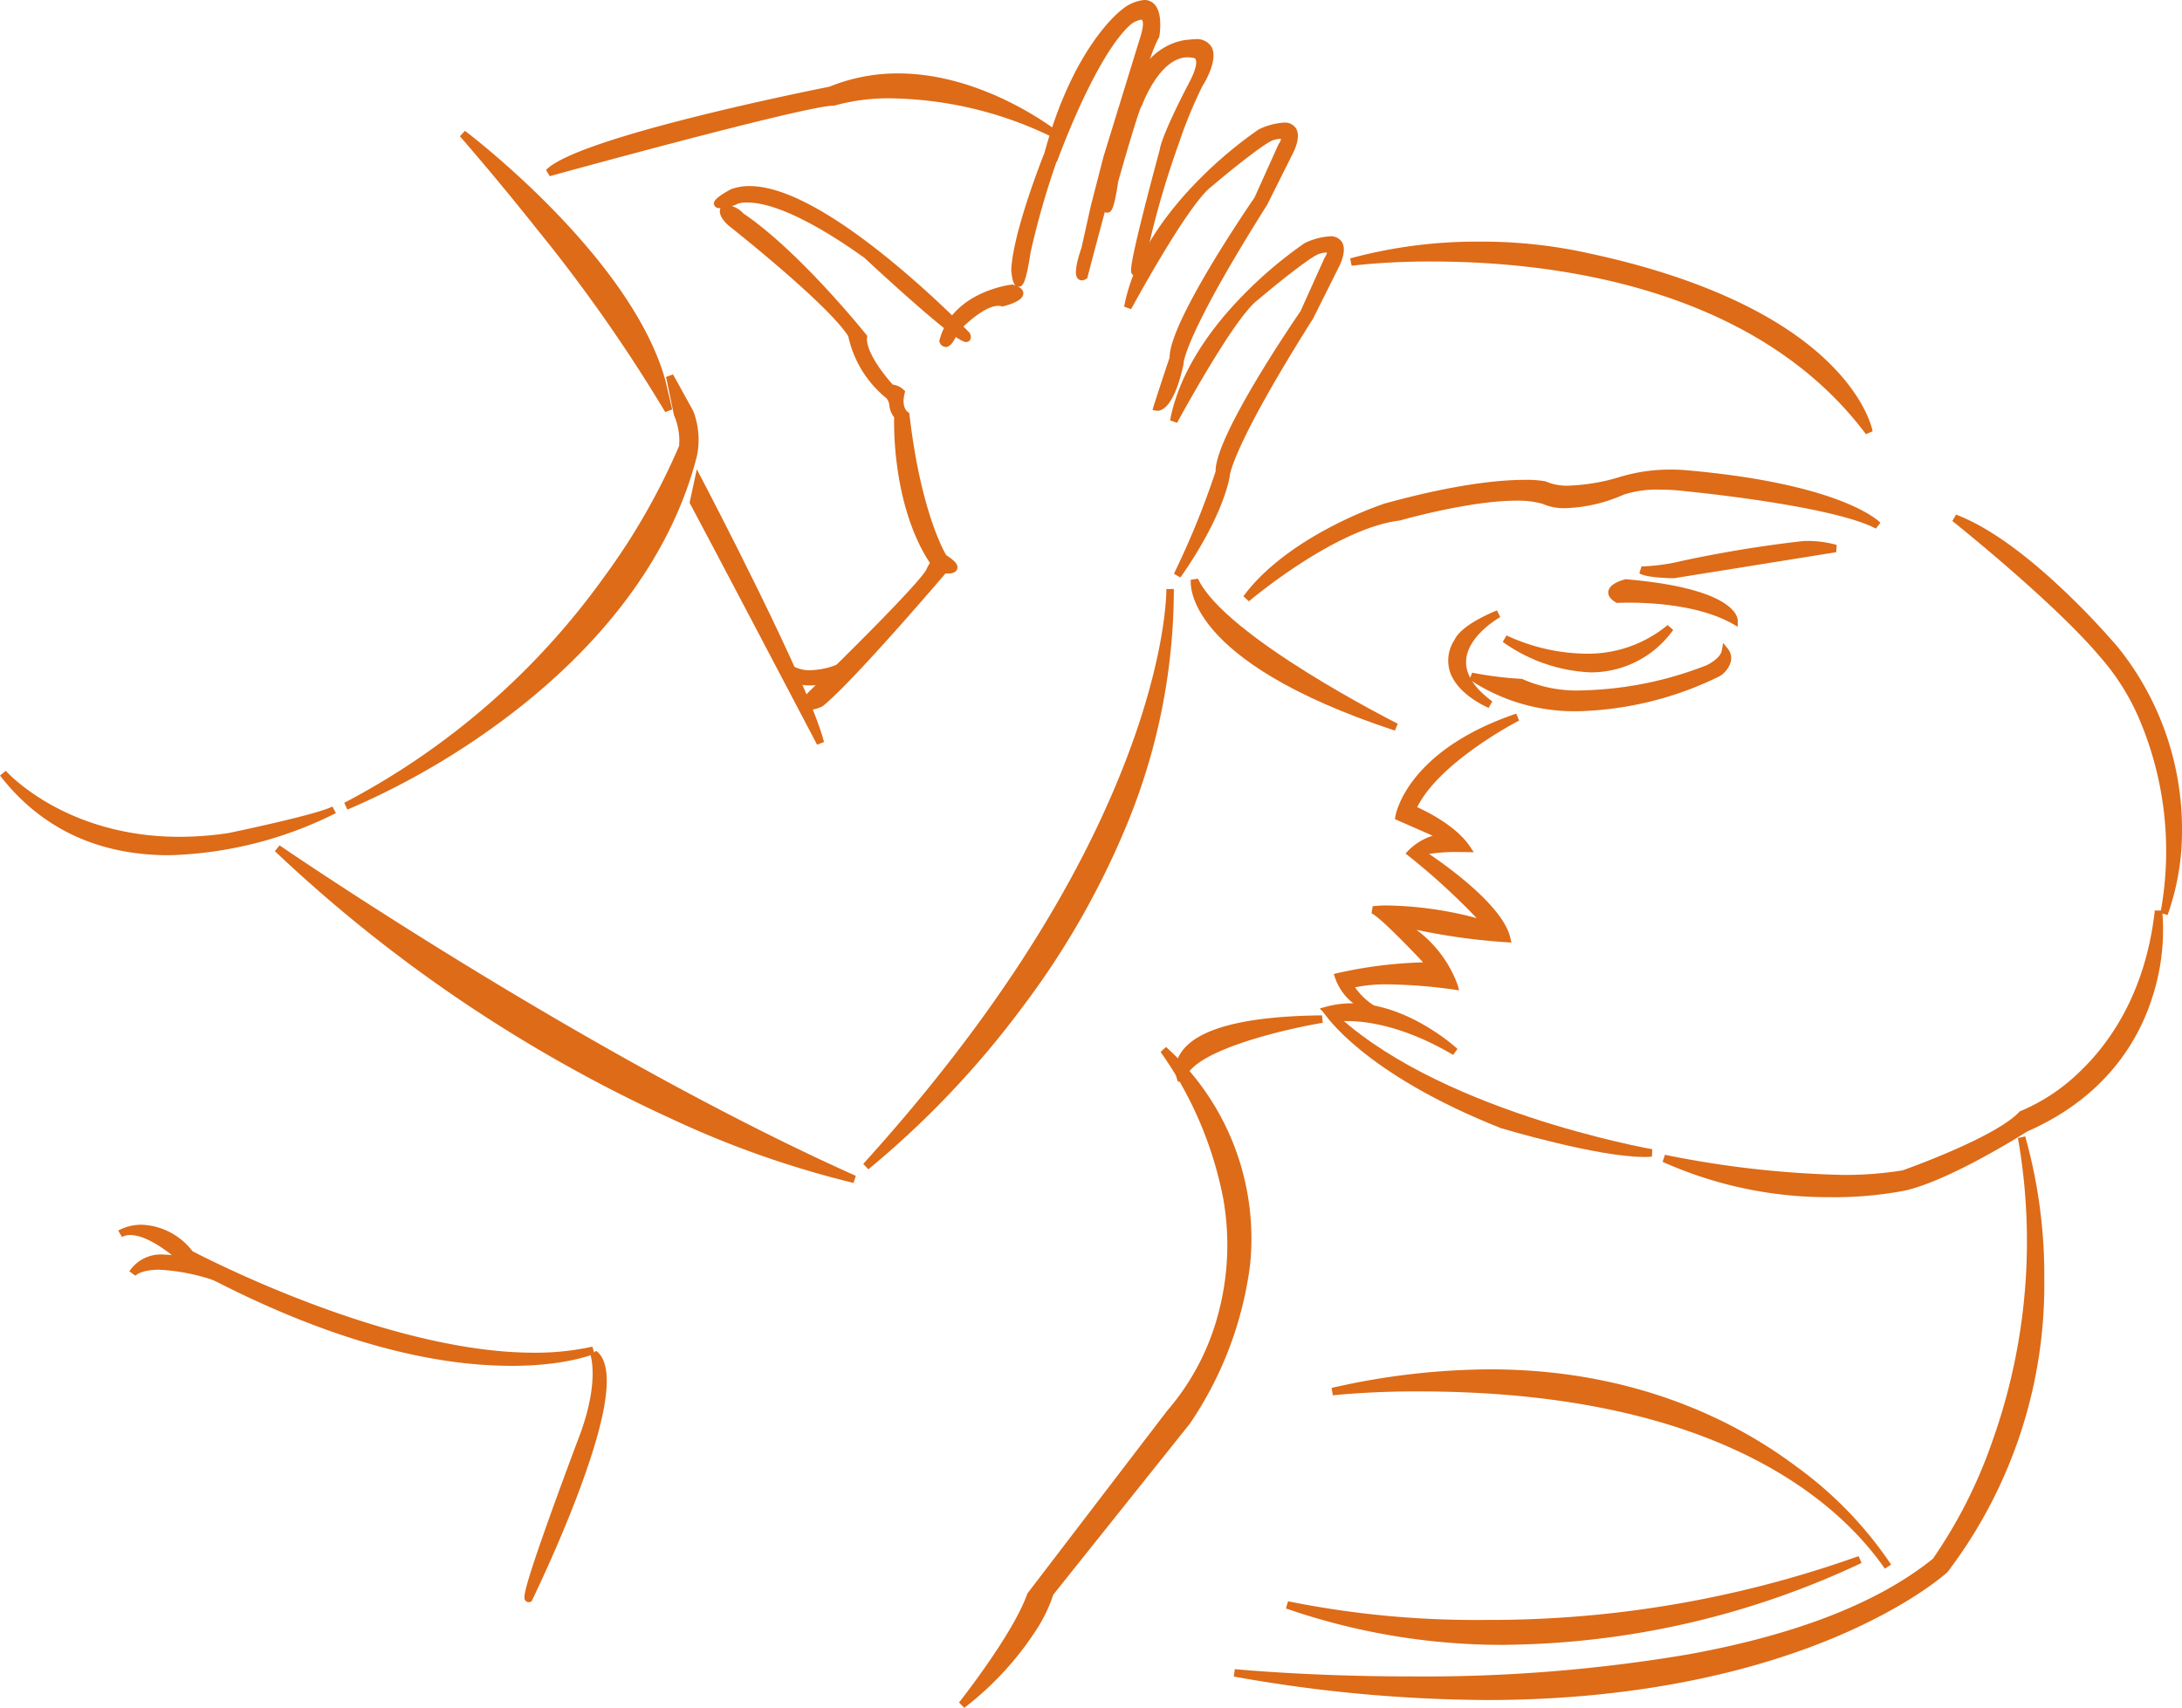 <?xml version="1.0" encoding="UTF-8"?>
<svg xmlns="http://www.w3.org/2000/svg" xmlns:xlink="http://www.w3.org/1999/xlink" width="218.911" height="171.34" viewBox="0 0 218.911 171.34">
  <defs>
    <clipPath id="a">
      <rect width="218.911" height="171.34" fill="#dd6b18"></rect>
    </clipPath>
  </defs>
  <g clip-path="url(#a)">
    <path d="M1064.562,315.064a33.845,33.845,0,0,0-1.968-19.09,23.294,23.294,0,0,0-4.069-6.592l-.02-.021c-4.618-5.49-14.715-13.545-14.817-13.626l.367-.644c3.107,1.181,6.785,3.78,10.93,7.723a76.582,76.582,0,0,1,5.3,5.57,29.067,29.067,0,0,1,6.439,18.454,24.907,24.907,0,0,1-1.444,8.43Z" transform="translate(-847.815 -223.463)" fill="#dd6b18"></path>
    <path d="M1065.944,316.644s5.423-13.28-4.935-26.5c0,0-8.695-10.378-16.074-13.183,0,0,10.173,8.095,14.87,13.678,0,0,8.97,9.123,6.139,26.007" transform="translate(-848.827 -224.982)" fill="#dd6b18"></path>
    <path d="M905.663,515.488a40.581,40.581,0,0,1-16.882-3.544l.237-.707a99.656,99.656,0,0,0,17.789,2.017h0a35.49,35.49,0,0,0,6.049-.454c.569-.2,9.343-3.34,11.7-5.857l.062-.066.086-.031a19.117,19.117,0,0,0,6.065-4.078c2.863-2.767,6.47-7.794,7.393-16.036l.745-.007a21.934,21.934,0,0,1-.941,8.542c-1.319,4.277-4.577,10.111-12.608,13.633-.564.359-7.807,4.928-12.283,5.933a37.535,37.535,0,0,1-7.415.657" transform="translate(-721.979 -395.377)" fill="#dd6b18"></path>
    <path d="M939.223,486.983a21.484,21.484,0,0,1-13.354,21.794s-7.64,4.877-12.188,5.9a41.674,41.674,0,0,1-24.057-2.862s14.813,3.194,24.014,1.561c0,0,9.362-3.278,11.879-5.965,0,0,11.891-4.219,13.7-20.427" transform="translate(-722.664 -395.589)" fill="#dd6b18"></path>
    <path d="M739.594,553.558c-4.575,0-13.866-2.749-14.26-2.865l-.016,0-.015-.006c-13.838-5.481-17.693-11.41-17.851-11.659l.583-.466c10.31,10.313,32.19,14.184,32.41,14.222l-.028.744c-.247.024-.524.036-.823.036Z" transform="translate(-574.681 -437.483)" fill="#dd6b18"></path>
    <path d="M741.757,554.3s-22.1-3.806-32.612-14.326c0,0,3.788,6.011,17.671,11.51,0,0,10.8,3.213,14.941,2.816" transform="translate(-576.056 -438.633)" fill="#dd6b18"></path>
    <path d="M716.845,411.553a5.531,5.531,0,0,1-3.714-3.514l-.133-.391.4-.095a44.3,44.3,0,0,1,8.563-1.074c-1.558-1.658-4.348-4.528-5.171-4.918l.109-.711a12.157,12.157,0,0,1,1.536-.075,36.689,36.689,0,0,1,8.9,1.269,68.008,68.008,0,0,0-6.816-6.228l-.322-.254.282-.3a5.918,5.918,0,0,1,2.444-1.487l-3.79-1.664.048-.288c.044-.267,1.211-6.595,12.121-10.294l.291.69c-.081.041-7.945,4.1-10.226,8.692,1.022.463,3.919,1.9,5.279,3.925l.4.6-.724-.016s-.249-.006-.625-.006a18.039,18.039,0,0,0-3.139.19c1.776,1.195,7.409,5.2,8.151,8.4l.114.491-.5-.032a63.433,63.433,0,0,1-9.026-1.245,12.034,12.034,0,0,1,4.123,5.514l.157.56-.575-.087a51.029,51.029,0,0,0-6.53-.514,14.9,14.9,0,0,0-3.339.3,6.794,6.794,0,0,0,1.974,1.868Z" transform="translate(-579.186 -309.928)" fill="#dd6b18"></path>
    <path d="M733.536,383.427s-8.432,4.3-10.558,9.217c0,0,3.884,1.587,5.469,3.944,0,0-4.482-.1-4.5.531,0,0,7.673,4.893,8.512,8.51,0,0-7.519-.476-11.088-1.877,0,0,4.75,2.881,5.8,6.622,0,0-7.418-1.126-10.532-.06a7.945,7.945,0,0,0,2.4,2.414,5.192,5.192,0,0,1-3.446-3.269,41.227,41.227,0,0,1,9.356-1.045s-4.671-5.073-5.889-5.651c0,0,4.054-.568,11.542,1.52a66.219,66.219,0,0,0-7.742-7.219s1.907-2.014,3.942-1.377l-5.142-2.258s1.049-6.33,11.871-10" transform="translate(-581.298 -311.467)" fill="#dd6b18"></path>
    <path d="M718.869,541.543c-4.993-2.952-8.79-3.393-10.609-3.393a7.221,7.221,0,0,0-1.243.086l-.2.04-1.331-1.389.6-.168a9.8,9.8,0,0,1,2.623-.351c5.583,0,10.4,4.39,10.6,4.577Z" transform="translate(-573.083 -435.705)" fill="#dd6b18"></path>
    <path d="M710,539.493s4.8-.971,12.116,3.352c0,0-6.421-5.931-12.87-4.14Z" transform="translate(-576.135 -437.33)" fill="#dd6b18"></path>
    <path d="M872.158,314.068c-3.386-1.9-8.347-2.1-10.323-2.1-.705,0-1.138.025-1.142.025l-.115.007-.1-.058c-.556-.329-.808-.7-.751-1.1.107-.751,1.3-1.115,1.668-1.208l.062-.016.064.005c10.86.93,11.192,3.8,11.194,4.12l0,.645Z" transform="translate(-698.373 -251.506)" fill="#dd6b18"></path>
    <path d="M862.3,313.257s7.132-.418,11.67,2.125c0,0-.018-2.821-10.851-3.748,0,0-2.485.638-.82,1.623" transform="translate(-699.999 -253.148)" fill="#dd6b18"></path>
    <path d="M796.43,350.533a18.929,18.929,0,0,1-10.949-3.188l.285-.677a35.1,35.1,0,0,0,4.907.616h.1l.085.049a13.448,13.448,0,0,0,6.088,1.107h0a36.261,36.261,0,0,0,12.357-2.527c.386-.183,1.37-.778,1.492-1.43l.151-.8.511.639a1.524,1.524,0,0,1,.275,1.139,2.444,2.444,0,0,1-1.193,1.585l-.016.011-.018.009a34.086,34.086,0,0,1-14.073,3.47Z" transform="translate(-638.066 -279.178)" fill="#dd6b18"></path>
    <path d="M812.086,348.332s.841,1.052-.835,2.179c0,0-14.169,7.5-24.636.3a35.264,35.264,0,0,0,4.977.623s5.871,3.372,18.778-1.4c0,0,1.528-.709,1.716-1.708" transform="translate(-638.987 -282.959)" fill="#dd6b18"></path>
    <path d="M812.122,338.882a16.328,16.328,0,0,1-8.8-3.058l.378-.648a19.361,19.361,0,0,0,7.919,1.833,12.529,12.529,0,0,0,8.246-2.874l.556.491a10.114,10.114,0,0,1-8.3,4.257" transform="translate(-652.557 -271.425)" fill="#dd6b18"></path>
    <path d="M820.992,335.671s-5.381,8.415-16.578,1.087c0,0,9.425,4.868,16.578-1.087" transform="translate(-653.446 -272.674)" fill="#dd6b18"></path>
    <path d="M778.2,336.091c-.128-.053-3.139-1.322-3.893-3.651a3.748,3.748,0,0,1,.487-3.2c.124-.3.817-1.518,4.242-2.93l.324.675c-.033.018-3.256,1.826-3.418,4.329-.09,1.394.792,2.782,2.622,4.126Z" transform="translate(-628.849 -265.071)" fill="#dd6b18"></path>
    <path d="M780.8,328.159s-7.551,4.156-.836,9.086c0,0-5.672-2.346-3.21-6.336,0,0,.38-1.238,4.047-2.75" transform="translate(-630.477 -266.572)" fill="#dd6b18"></path>
    <path d="M664.691,263.747c2.346-3.192,6.067-5.55,8.775-6.965a39.347,39.347,0,0,1,5.359-2.329c7.152-1.972,11.6-2.385,14.077-2.385a10.919,10.919,0,0,1,2.063.141l.045.009.041.02a5.3,5.3,0,0,0,2.282.41,19.838,19.838,0,0,0,5.1-.863,17.224,17.224,0,0,1,5.187-.746c.892,0,1.463.058,1.487.061,15.628,1.369,19.337,5.111,19.488,5.269l-.447.59c-4.426-2.329-18.856-3.726-19-3.739a21.166,21.166,0,0,0-2.618-.172,10.952,10.952,0,0,0-3.68.5,15.488,15.488,0,0,1-5.789,1.358,5.3,5.3,0,0,1-2.356-.435,9.194,9.194,0,0,0-2.655-.315c-4.7,0-11.587,1.968-11.656,1.988l-.028.008-.029,0c-6.487.815-15.009,8.032-15.094,8.1Z" transform="translate(-539.945 -203.924)" fill="#dd6b18"></path>
    <path d="M729.627,258.251s-3.581-3.781-19.254-5.154a17.932,17.932,0,0,0-6.521.669s-5.155,1.651-7.656.434c0,0-4.4-.949-15.945,2.234,0,0-9.489,3.092-13.948,9.16,0,0,8.615-7.353,15.291-8.191,0,0,10.389-3,14.561-1.66,0,0,2.321,1.373,7.858-.923,0,0,2.18-.887,6.474-.349,0,0,14.6,1.39,19.14,3.781" transform="translate(-541.254 -205.55)" fill="#dd6b18"></path>
    <path d="M879.855,292.911c-.469,0-2.843-.041-3.506-.494l.213-.685a19.537,19.537,0,0,0,3.954-.531,123.294,123.294,0,0,1,12.287-2.016s.161-.011.422-.011a10.844,10.844,0,0,1,2.921.4l-.045.731-16.215,2.6Z" transform="translate(-711.88 -234.902)" fill="#dd6b18"></path>
    <path d="M896.959,291.563l-16.184,2.6s-2.695-.017-3.3-.428a19.782,19.782,0,0,0,4.038-.541,122.329,122.329,0,0,1,12.229-2.007,10.251,10.251,0,0,1,3.213.379" transform="translate(-712.798 -236.527)" fill="#dd6b18"></path>
    <path d="M684.909,664.005a146.38,146.38,0,0,1-25.347-2.355l.1-.743c.074.007,7.466.731,17.541.731a158.948,158.948,0,0,0,27.887-2.2c10.88-1.963,19.161-5.2,24.614-9.613a48.577,48.577,0,0,0,5.9-11.615,59.739,59.739,0,0,0,2.627-30.583l.727-.18a51.56,51.56,0,0,1,1.917,14.371,47.639,47.639,0,0,1-9.686,29.32l-.019.025-.023.021c-.143.132-3.587,3.261-11.036,6.431-6.853,2.916-18.523,6.392-35.205,6.392" transform="translate(-535.779 -493.443)" fill="#dd6b18"></path>
    <path d="M738.888,608.062s7.633,23.564-7.708,43.345c0,0-20.929,19.279-71.269,10.375,0,0,50.4,5.017,70.352-11.2,0,0,13.046-17.08,8.625-42.524" transform="translate(-536.062 -493.944)" fill="#dd6b18"></path>
    <path d="M767.339,752.038c-4.612-6.641-16.817-17.781-46.732-17.781a86.3,86.3,0,0,0-8.648.386l-.125-.739a72.4,72.4,0,0,1,15.873-1.864c14.7,0,24.86,5.318,30.793,9.78a38.75,38.75,0,0,1,9.468,9.811Z" transform="translate(-578.241 -594.654)" fill="#dd6b18"></path>
    <path d="M712.274,735.895s40.374-4.556,55.73,17.554c0,0-15.964-26.531-55.73-17.554" transform="translate(-578.598 -596.28)" fill="#dd6b18"></path>
    <path d="M709.462,840.82a66.216,66.216,0,0,1-22.032-3.651l.212-.719a95.052,95.052,0,0,0,19.822,1.869,109.9,109.9,0,0,0,37.416-6.4l.3.685a85.544,85.544,0,0,1-35.715,8.211Z" transform="translate(-558.417 -675.793)" fill="#dd6b18"></path>
    <path d="M745.547,833.805s-28.234,14.817-57.453,4.539c0,0,27,6.447,57.453-4.539" transform="translate(-558.956 -677.321)" fill="#dd6b18"></path>
    <path d="M773.507,148.495c-11.3-15.071-32.081-17.321-43.463-17.321a70.087,70.087,0,0,0-8.133.419l-.149-.734a48.415,48.415,0,0,1,12.9-1.681A49.5,49.5,0,0,1,746,130.414c7.4,1.595,17.551,4.79,23.807,10.931,3.788,3.719,4.347,6.735,4.369,6.861Z" transform="translate(-586.305 -104.935)" fill="#dd6b18"></path>
    <path d="M774.24,149.894s-2.065-11.922-27.9-17.493a51.108,51.108,0,0,0-24.044.445s35.66-4.672,51.945,17.048" transform="translate(-586.738 -106.559)" fill="#dd6b18"></path>
    <path d="M628.68,549.471a2.987,2.987,0,0,1,.221-2.8c1.508-2.484,6.3-3.783,14.23-3.861l.065.746c-3.711.614-13.427,2.851-13.809,5.793Z" transform="translate(-510.492 -440.938)" fill="#dd6b18"></path>
    <path d="M644.763,544.81s-13.618,2.251-14.12,6.115c0,0-3.021-5.949,14.12-6.115" transform="translate(-512.12 -442.563)" fill="#dd6b18"></path>
    <path d="M657.01,324.589c-21.274-7.021-20.517-14.81-20.475-15.138l.713-.11c2.7,5.821,19.874,14.469,20.047,14.555Z" transform="translate(-517.064 -251.286)" fill="#dd6b18"></path>
    <path d="M658.759,324.916s-17.432-8.724-20.22-14.733c0,0-1,7.729,20.22,14.733" transform="translate(-518.696 -251.969)" fill="#dd6b18"></path>
    <path d="M512.668,625.462c.054-.068,5.434-6.878,6.833-10.875l.02-.057,14.034-18.349.015-.016a24.3,24.3,0,0,0,5.156-9.9,26.583,26.583,0,0,0,.454-11.334,37.826,37.826,0,0,0-6.29-14.738l.547-.5a25.821,25.821,0,0,1,8.419,21.95,36.546,36.546,0,0,1-6,15.8l-.01.016-13.722,17.184a14.993,14.993,0,0,1-1.638,3.426,31.125,31.125,0,0,1-7.292,7.925Z" transform="translate(-416.453 -454.649)" fill="#dd6b18"></path>
    <path d="M534.474,561.243s17.289,13.991,2.341,37.254l-13.758,17.229s-1.37,5.333-8.822,11.231c0,0,5.457-6.88,6.893-10.984l13.984-18.284s14.185-14.6-.639-36.446" transform="translate(-417.726 -455.912)" fill="#dd6b18"></path>
    <path d="M291.887,48.937c3.154-3.312,26.971-8.066,28.429-8.355a18.134,18.134,0,0,1,6.9-1.334c8.634,0,15.924,5.766,16,5.824l-.4.632a38.031,38.031,0,0,0-16.161-3.951,20.08,20.08,0,0,0-5.812.714l-.061.021H320.7c-2.793,0-28.185,7-28.441,7.07Z" transform="translate(-237.107 -31.882)" fill="#dd6b18"></path>
    <path d="M344.154,46.989s-11.291-9.056-22.553-4.421c0,0-25.127,4.956-28.266,8.252,0,0,25.815-7.125,28.565-7.083,0,0,8.933-3.041,22.254,3.252" transform="translate(-238.283 -33.507)" fill="#dd6b18"></path>
    <path d="M102.639,668.879c-12.1,0-24.71-5.631-33.16-10.356l-.04-.022-.034-.031c-.029-.027-2.925-2.714-5-2.714a1.7,1.7,0,0,0-.834.2l-.378-.649a4.878,4.878,0,0,1,2.377-.583,6.737,6.737,0,0,1,5.074,2.653c1.2.628,19.642,10.185,34.249,10.186h0a26.443,26.443,0,0,0,5.864-.608l.232.711c-.116.05-2.9,1.216-8.354,1.216" transform="translate(-51.334 -531.846)" fill="#dd6b18"></path>
    <path d="M111.692,668.944s-14.075,6.034-41.183-9.123c0,0-4.057-3.8-6.272-2.571,0,0,3.426-2.091,7.019,2.049,0,0,24.742,13.233,40.436,9.645" transform="translate(-52.181 -533.472)" fill="#dd6b18"></path>
    <path d="M78.721,673.676a20.27,20.27,0,0,0-6.594-1.475c-1.831,0-2.368.593-2.374.6l-.609-.436a3.8,3.8,0,0,1,3.486-1.682,10.624,10.624,0,0,1,3.724.8l.019.008L79.035,673Z" transform="translate(-56.168 -544.811)" fill="#dd6b18"></path>
    <path d="M77.585,673.445s-4.95-2.141-6.741.74c0,0,1.614-2.085,9.386.762Z" transform="translate(-57.548 -546.435)" fill="#dd6b18"></path>
    <path d="M280.762,747.355a.414.414,0,0,1-.34-.18c-.173-.251-.37-.536,2.584-8.764,1.429-3.981,2.928-7.939,2.943-7.978,1.923-5.29,1.024-7.841,1.015-7.866l.582-.428c1.821,1.418,1.28,5.952-1.654,13.861-2.114,5.7-4.751,11.09-4.777,11.143l-.071.144-.208.065Z" transform="translate(-227.724 -586.611)" fill="#dd6b18"></path>
    <path d="M282.393,748.259s10.519-21.442,6.537-24.543c0,0,1,2.6-1.015,8.131,0,0-6.315,16.661-5.522,16.411" transform="translate(-229.339 -587.893)" fill="#dd6b18"></path>
    <path d="M266.448,98.159a157.137,157.137,0,0,0-12.814-18.285c-4.266-5.376-7.756-9.35-7.79-9.389l.507-.549c.166.124,16.647,12.571,20.11,25.04l.68,2.913Z" transform="translate(-199.705 -56.811)" fill="#dd6b18"></path>
    <path d="M268,99.275c-6.732-11.915-20.649-27.738-20.649-27.738s16.5,12.35,19.973,24.84Z" transform="translate(-200.925 -58.111)" fill="#dd6b18"></path>
    <path d="M184.023,243.129a74.491,74.491,0,0,0,26.092-22.689,66.005,66.005,0,0,0,7.506-13.124,6.52,6.52,0,0,0-.5-3.044l-.018-.038-.793-3.83.7-.257,2.031,3.682.009.025a8.031,8.031,0,0,1,.348,4.517c-3.2,12.453-12.565,21.429-19.861,26.765a76.494,76.494,0,0,1-15.2,8.676Z" transform="translate(-149.486 -162.584)" fill="#dd6b18"></path>
    <path d="M217.418,201.113l.784,3.789a6.817,6.817,0,0,1,.527,3.293,74.9,74.9,0,0,1-33.792,36.053s28.7-11.284,34.836-35.186a7.708,7.708,0,0,0-.336-4.289Z" transform="translate(-150.228 -163.369)" fill="#dd6b18"></path>
    <path d="M16.968,420.536c-7.14,0-12.848-2.689-16.968-7.994l.58-.476c.058.066,5.9,6.622,17.419,6.623h0a33.383,33.383,0,0,0,4.938-.379c.34-.071,8.795-1.83,10.375-2.645l.031-.016.356.661-.039.02a39.5,39.5,0,0,1-16.694,4.206" transform="translate(0 -334.732)" fill="#dd6b18"></path>
    <path d="M34.806,417.046S13.368,428.558,1.58,413.379c0,0,7.512,8.654,22.709,6.367,0,0,8.943-1.847,10.517-2.7" transform="translate(-1.283 -335.798)" fill="#dd6b18"></path>
    <path d="M204.99,485.79a96.933,96.933,0,0,1-18.162-6.384,146.5,146.5,0,0,1-39.894-26.9l.47-.583c.3.209,30.723,21.033,57.815,33.158Z" transform="translate(-119.358 -367.108)" fill="#dd6b18"></path>
    <path d="M148.306,453.57s30.436,20.911,57.874,33.191c0,0-28.931-5.891-57.874-33.191" transform="translate(-120.473 -368.446)" fill="#dd6b18"></path>
    <path d="M381.4,278.5c-.112-.214-11.255-21.429-12.726-24.147l-.066-.122.724-3.36.481.917c.44.838,10.78,20.589,12.283,26.443Z" transform="translate(-299.425 -203.786)" fill="#dd6b18"></path>
    <path d="M371.191,256.684s10.742,20.483,12.252,26.362c0,0-11.239-21.4-12.728-24.151Z" transform="translate(-301.14 -208.511)" fill="#dd6b18"></path>
    <path d="M461.482,372.537c12.492-13.785,21.387-27.492,26.438-40.739,3.846-10.087,3.968-16.2,3.969-16.871v-.057l.751-.008v.065a62,62,0,0,1-4.735,23.627,82.447,82.447,0,0,1-10.54,18.369,92.469,92.469,0,0,1-15.375,16.164Z" transform="translate(-374.873 -255.769)" fill="#dd6b18"></path>
    <path d="M462.965,372.816s30.681-23.652,30.5-57.921c0,0,.416,23.8-30.5,57.921" transform="translate(-376.078 -255.797)" fill="#dd6b18"></path>
    <path d="M625.872,160.183a82.793,82.793,0,0,0,4.18-10.26c-.077-3.519,7.952-15.252,8.515-16.069l2.407-5.342.014-.023a1.5,1.5,0,0,0,.241-.518.6.6,0,0,0-.109-.008,2.348,2.348,0,0,0-.629.119l-.028.008c-.762.2-4.21,2.956-6.2,4.649l-.018.015c-2.359,1.764-8,12.188-8.059,12.293l-.7-.247c.533-2.883,2.257-7.424,7.442-12.679a42.63,42.63,0,0,1,6.024-5.084l.028-.019.031-.013a6.764,6.764,0,0,1,2.489-.67,1.32,1.32,0,0,1,1.231.581c.517.853-.2,2.269-.278,2.428l-2.619,5.239-.01.016c-8.322,13.176-8.369,15.84-8.367,15.863l0,.055-.012.054c-.987,4.578-4.771,9.774-4.932,9.993Z" transform="translate(-508.095 -102.625)" fill="#dd6b18"></path>
    <path d="M627.809,161.967s3.886-5.3,4.867-9.85c0,0-.2-2.443,8.424-16.094l2.614-5.228s2.076-3.973-2.962-1.82c0,0-11.468,7.587-13.3,17.519,0,0,5.711-10.582,8.164-12.416,0,0,5.225-4.437,6.354-4.727,0,0,1.975-.678.935.964l-2.41,5.349s-8.649,12.54-8.466,15.932a79.739,79.739,0,0,1-4.218,10.371" transform="translate(-509.692 -104.25)" fill="#dd6b18"></path>
    <path d="M604.266,94.447a.439.439,0,0,1-.068,0l-.424-.075.117-.413c1.164-3.594,1.505-4.578,1.6-4.847-.054-3.537,7.953-15.238,8.516-16.055l2.407-5.342.014-.023a1.5,1.5,0,0,0,.242-.518.582.582,0,0,0-.109-.009,2.351,2.351,0,0,0-.629.119l-.028.008c-.761.2-4.21,2.956-6.2,4.65l-.018.015c-2.36,1.763-8,12.188-8.059,12.293l-.7-.246c.966-5.224,4.581-9.778,7.443-12.679a42.654,42.654,0,0,1,6.024-5.085l.028-.019.031-.013a6.761,6.761,0,0,1,2.488-.67,1.321,1.321,0,0,1,1.231.58c.517.853-.2,2.269-.278,2.428l-2.619,5.24-.01.016c-8.322,13.177-8.369,15.841-8.367,15.864l0,.055-.012.054c-.91,4.22-2.138,4.676-2.623,4.676Z" transform="translate(-488.147 -53.235)" fill="#dd6b18"></path>
    <path d="M605.846,95.7s1.293.173,2.275-4.379c0,0-.2-2.443,8.424-16.094l2.614-5.228s2.076-3.973-2.961-1.82c0,0-11.468,7.587-13.3,17.519,0,0,5.711-10.582,8.164-12.416,0,0,5.225-4.437,6.354-4.727,0,0,1.976-.678.935.964l-2.41,5.349S607.287,87.4,607.47,90.8c0,0-.124.267-1.625,4.9" transform="translate(-489.745 -54.86)" fill="#dd6b18"></path>
    <path d="M591.872,44.678a.4.4,0,0,1-.323-.162c-.161-.212-.328-.431,1.221-6.552.709-2.805,1.467-5.593,1.543-5.873.241-1.626,2.85-6.567,2.961-6.778.891-1.683.719-2.233.646-2.361a.24.24,0,0,0-.194-.122h-.041l-.031-.008a2.643,2.643,0,0,0-.526-.054c-2.812,0-4.54,4.715-4.557,4.763l-.035.1-.045.037c-.264.477-1.39,4.22-2.335,7.573-.422,2.9-.713,3.113-1.108,3.113-.327,0-.538-.3-.626-.906-.29-2.115,2.517-9.949,2.688-10.425,1.654-5.707,5.683-6,6.089-6.018a4.8,4.8,0,0,1,.689-.054,1.705,1.705,0,0,1,1.635.775c.707,1.28-.709,3.6-.873,3.862l-.016.025-.019.023a46.54,46.54,0,0,0-2.394,5.827A89.749,89.749,0,0,0,592.9,43.128l-.007.035-.014.033c-.529,1.285-.7,1.481-1,1.481Z" transform="translate(-477.974 -17.017)" fill="#dd6b18"></path>
    <path d="M594.143,44.678a89.376,89.376,0,0,1,3.341-11.721s1.918-5.322,2.465-5.947c0,0,2.9-4.606-1.1-4.008,0,0-4.119.061-5.765,5.759,0,0-2.957,8.19-2.674,10.255,0,0,.337,2.3,1-2.231,0,0,2.113-7.5,2.429-7.756,0,0,2.029-5.66,5.511-4.95,0,0,1.5-.028-.123,3.034,0,0-2.714,5.127-2.925,6.678,0,0-4.573,16.761-2.154,10.887" transform="translate(-479.589 -18.642)" fill="#dd6b18"></path>
    <path d="M541.3,28.763c-.2,0-.6,0-.739-1.627l0-.024v-.024c.164-3.763,3.12-11.225,3.336-11.765,2.9-10.667,7.575-14.218,7.773-14.364A4.119,4.119,0,0,1,553.9,0a1.367,1.367,0,0,1,1.081.491c.8.948.47,2.955.43,3.181l-.012.07-.037.061c-1.607,2.63-7.084,23.754-7.14,23.967l-.04.153-.136.079a.812.812,0,0,1-.407.124h0a.549.549,0,0,1-.452-.234c-.371-.522.1-2.114.42-3.032l.93-4.18,1.281-4.973,3.776-12.265c.3-1.1.136-1.381.1-1.427-.01-.013-.028-.036-.111-.036a2.309,2.309,0,0,0-1.028.471C549,5.585,545.241,15.982,545.2,16.087l-.036.1-.062.049a80.632,80.632,0,0,0-2.6,9.089c-.491,3.2-.8,3.437-1.206,3.437" transform="translate(-439.106 -0.001)" fill="#dd6b18"></path>
    <path d="M549.486,29.3s5.528-21.36,7.183-24.069c0,0,.929-5.275-3.154-2.347,0,0-4.741,3.5-7.639,14.181,0,0-3.152,7.86-3.318,11.663,0,0,.324,3.878,1.2-1.853,0,0,2.215-8.894,2.717-9.292,0,0,3.8-10.576,7.468-13.8,0,0,2.527-1.924,1.634,1.394l-3.772,12.248-1.278,4.961-.935,4.2s-1.162,3.32-.11,2.713" transform="translate(-440.733 -1.625)" fill="#dd6b18"></path>
    <path d="M502.743,158.368a.669.669,0,0,1-.607-.49l-.034-.105.028-.107c1.3-4.878,7.175-5.55,7.235-5.556l.074-.008.072.021c.284.084,1.037.308,1.026.879-.012.638-1.091,1.048-1.993,1.28l-.1.025-.1-.027a1.2,1.2,0,0,0-.322-.041c-1.345,0-3.329,1.857-4.039,2.634-.44,1.048-.814,1.5-1.246,1.5" transform="translate(-407.87 -123.556)" fill="#dd6b18"></path>
    <path d="M511.1,154.133s-5.667.6-6.911,5.279c0,0,.317.977,1.174-1.095,0,0,2.931-3.266,4.783-2.75,0,0,3.1-.8.954-1.435" transform="translate(-409.563 -125.206)" fill="#dd6b18"></path>
    <path d="M406.984,115.1c-.255,0-.787,0-5.629-4.275-2.235-1.973-4.382-3.971-4.6-4.172-2.888-2.078-8.234-5.545-11.733-5.545a2.364,2.364,0,0,0-1.2.224l-.056.041-.059.013a6.346,6.346,0,0,1-1.454.286c-.417,0-.537-.222-.571-.355-.055-.214-.139-.538,1.645-1.522l.024-.013.025-.01a5.265,5.265,0,0,1,1.859-.316c3.31,0,8.032,2.477,14.034,7.363a101.125,101.125,0,0,1,8,7.309l.044.046.026.058a.7.7,0,0,1,.031.659.46.46,0,0,1-.4.208" transform="translate(-310.038 -80.787)" fill="#dd6b18"></path>
    <path d="M408.667,116.009s-16.318-16.967-23.495-14.265c0,0-3.361,1.854.1.9,0,0,2.951-2.17,13.382,5.338,0,0,11.07,10.335,10.014,8.026" transform="translate(-311.695 -82.412)" fill="#dd6b18"></path>
    <path d="M407.588,146.6a6.188,6.188,0,0,1-.862-.072l-.145-.023-.091-.116c-2.386-3.06-3.4-7.154-3.833-10.049a33.475,33.475,0,0,1-.375-5.422,2.226,2.226,0,0,1-.472-1.149,1.294,1.294,0,0,0-.3-.76,10.991,10.991,0,0,1-3.829-6.222c-2.048-3.24-11.912-11.028-12.011-11.106l-.018-.016c-1.126-1.01-.839-1.642-.771-1.759l.051-.086.087-.049a1.074,1.074,0,0,1,.539-.14,2.659,2.659,0,0,1,1.6.838c5.653,3.823,12.265,12.081,12.331,12.165l.1.122-.018.155c-.164,1.4,1.711,3.784,2.579,4.733a1.944,1.944,0,0,1,1.083.513l.159.151-.054.213c-.356,1.4.286,1.848.313,1.866l.146.1.027.178c1.089,9.407,3.356,13.532,3.684,14.087.911.59,1.221.98,1.105,1.378-.138.473-.778.473-1.02.473" transform="translate(-312.579 -89.056)" fill="#dd6b18"></path>
    <path d="M388.536,112.382s-1.007-1.063-1.711-.662c0,0-.255.432.7,1.288,0,0,10.116,7.968,12.137,11.265a10.644,10.644,0,0,0,3.706,6.065c.583.469.282,1.528.918,2.045,0,0-.4,9.6,4.124,15.4,0,0,2.985.481.441-1.141,0,0-2.588-4.007-3.781-14.313,0,0-.915-.549-.477-2.276a1.474,1.474,0,0,0-.986-.407s-3.019-3.187-2.79-5.153c0,0-6.6-8.283-12.28-12.109" transform="translate(-314.203 -90.68)" fill="#dd6b18"></path>
    <path d="M429.942,312.812a.648.648,0,0,1-.617-.321c-.164-.3-.056-.715.351-1.332l.023-.034.03-.029c3.763-3.643,11.071-10.893,11.891-12.354.145-.342.637-1.349,1.365-1.349.4,0,.738.3,1,.877l.1.215-.153.18c-.385.453-9.469,11.117-12.657,13.731l-.034.028-.039.019a3.583,3.583,0,0,1-1.251.369" transform="translate(-348.691 -241.58)" fill="#dd6b18"></path>
    <path d="M445.261,300.047s-9.411,11.061-12.609,13.684c0,0-2.261,1.11-1.039-.741,0,0,10.958-10.608,11.968-12.459,0,0,.921-2.2,1.68-.484" transform="translate(-350.316 -243.204)" fill="#dd6b18"></path>
    <path d="M420.117,356.016a4.915,4.915,0,0,1-2.495-.626l-.062-.04-.043-.06c-.422-.6-.539-.981-.388-1.27a.543.543,0,0,1,.5-.285.769.769,0,0,1,.188.023l.074.019.061.047a3.434,3.434,0,0,0,2.163.665h0a7.857,7.857,0,0,0,3.048-.731,1.089,1.089,0,0,1,.474-.147.429.429,0,0,1,.4.255c.08.184.1.423-.559,1.132l-.037.04-.047.028a6.468,6.468,0,0,1-3.283.95" transform="translate(-338.793 -287.247)" fill="#dd6b18"></path>
    <path d="M424.962,355.718s-3.436,1.716-5.609.027c0,0-.7-.183.1.953a5.273,5.273,0,0,0,5.386-.332s1.023-1.1.123-.648" transform="translate(-340.421 -288.871)" fill="#dd6b18"></path>
  </g>
</svg>
